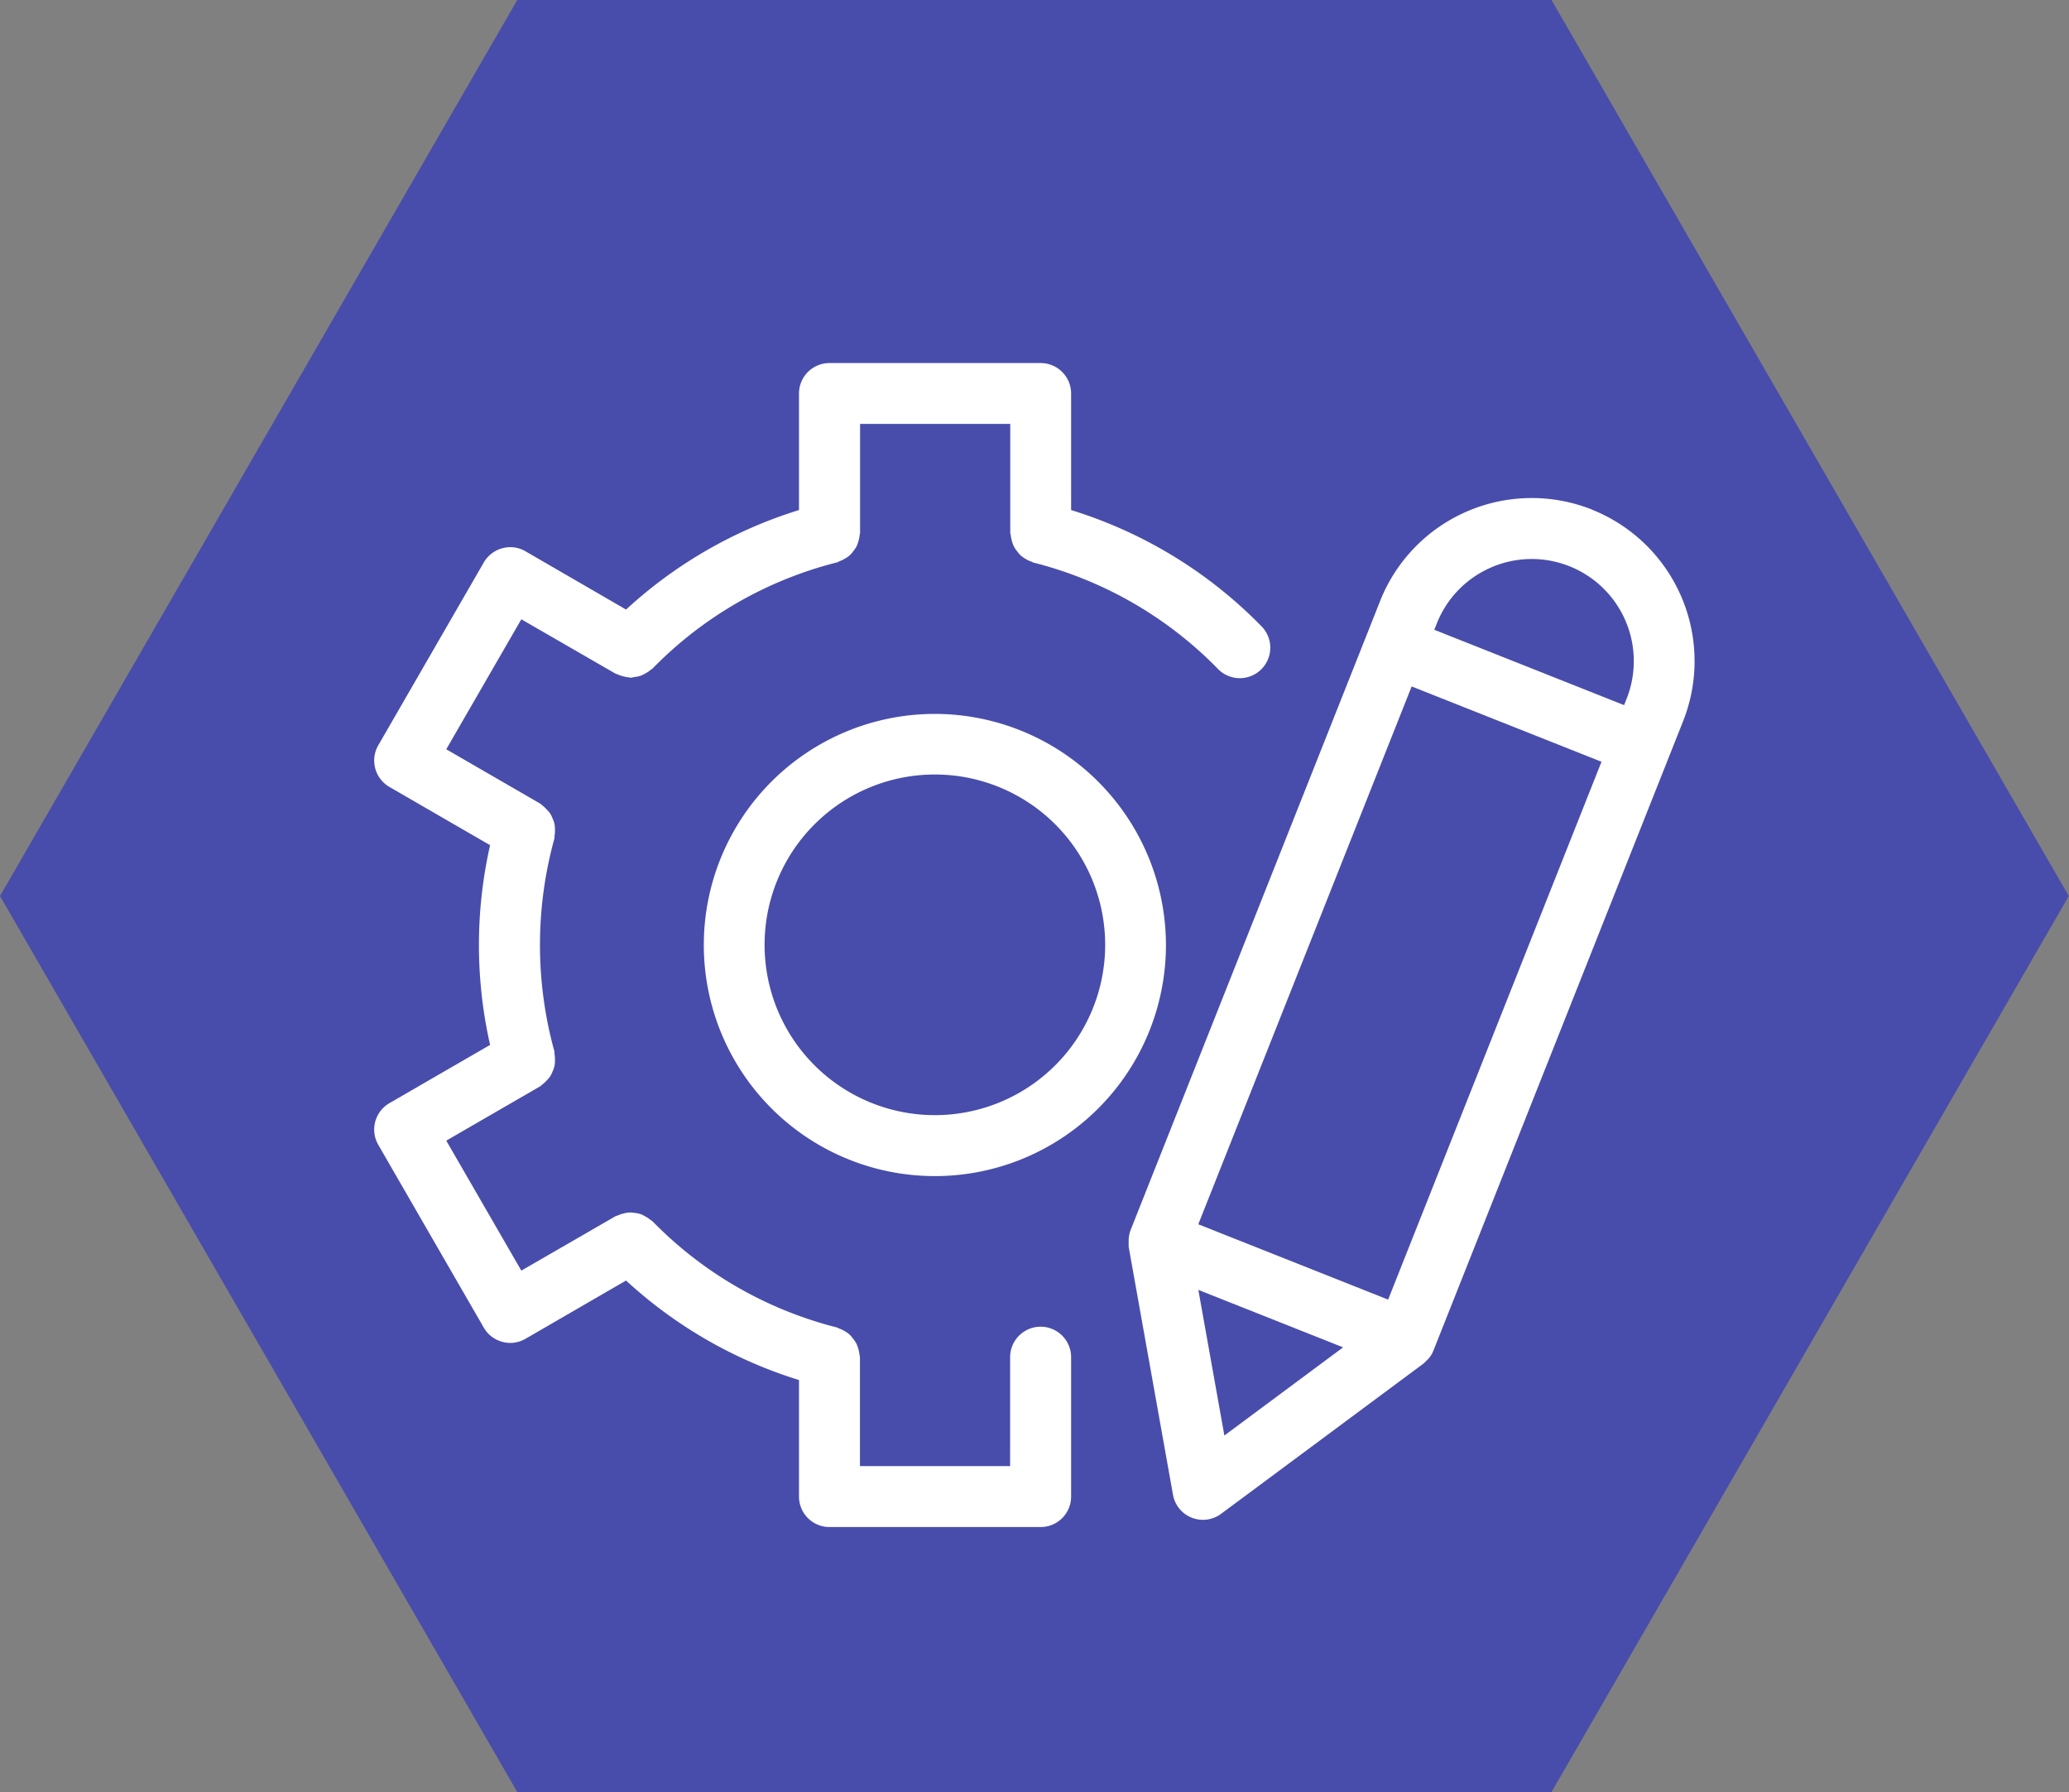 <svg xmlns="http://www.w3.org/2000/svg" width="46.168" height="39.982" viewBox="0 0 46.168 39.982">
  <rect x="0" y="0" width="46.168" height="39.982" fill="#808080" stroke="none"/>
  <g id="adv-2" transform="translate(-942.279 -2171.472)">
    <path id="Path_1" data-name="Path 1" d="M976.9,2171.472H953.821l-11.542,19.991,11.542,19.991H976.9l11.542-19.991Z" fill="#484DAB"/>
    <g id="Group_9" data-name="Group 9">
      <path id="Path_8" data-name="Path 8" d="M965.5,2201.072a.681.681,0,0,0-.681.68v2.43h-3.351v-2.43a.5.5,0,0,0-.01-.05.633.633,0,0,0-.027-.136.664.664,0,0,0-.043-.118.631.631,0,0,0-.072-.106.649.649,0,0,0-.086-.1.712.712,0,0,0-.1-.07.725.725,0,0,0-.126-.06c-.016,0-.029-.018-.046-.022a8.741,8.741,0,0,1-4.118-2.369.494.494,0,0,0-.043-.029.6.6,0,0,0-.115-.078.587.587,0,0,0-.11-.054.688.688,0,0,0-.132-.027.611.611,0,0,0-.121-.009.653.653,0,0,0-.131.024.623.623,0,0,0-.126.043.336.336,0,0,0-.05.017l-2.1,1.213-1.675-2.9,2.1-1.215c.015-.008.023-.023.037-.032a.653.653,0,0,0,.1-.092.668.668,0,0,0,.082-.095.619.619,0,0,0,.056-.116.587.587,0,0,0,.041-.122.578.578,0,0,0,.009-.125.591.591,0,0,0-.01-.139c0-.016,0-.032,0-.048a8.918,8.918,0,0,1,0-4.764c0-.016,0-.032,0-.048a.592.592,0,0,0,.01-.139.578.578,0,0,0-.009-.125.587.587,0,0,0-.041-.122.612.612,0,0,0-.056-.116.668.668,0,0,0-.082-.095.653.653,0,0,0-.1-.092c-.014-.009-.022-.024-.037-.032l-2.1-1.215,1.675-2.9,2.1,1.212a.43.43,0,0,0,.046.016.706.706,0,0,0,.132.045.645.645,0,0,0,.123.023c.013,0,.026.008.04.008a.745.745,0,0,0,.082-.016.684.684,0,0,0,.135-.027.662.662,0,0,0,.108-.052.647.647,0,0,0,.12-.081c.013-.012.029-.016.042-.029a8.739,8.739,0,0,1,4.118-2.369c.017,0,.03-.017.046-.022a.639.639,0,0,0,.125-.06.507.507,0,0,0,.19-.167.641.641,0,0,0,.072-.106.666.666,0,0,0,.043-.118.627.627,0,0,0,.027-.136.483.483,0,0,0,.01-.05v-2.43h3.351v2.43a.494.494,0,0,0,.011.05.627.627,0,0,0,.027.136.666.666,0,0,0,.043.118.636.636,0,0,0,.071.106.742.742,0,0,0,.087.1.708.708,0,0,0,.1.07.667.667,0,0,0,.125.06c.017,0,.03.018.047.022a8.749,8.749,0,0,1,4.118,2.369.68.68,0,1,0,.973-.95,10.09,10.09,0,0,0-4.244-2.589v-2.6a.68.68,0,0,0-.68-.68h-4.712a.68.68,0,0,0-.68.68v2.6a10.092,10.092,0,0,0-3.859,2.22l-2.244-1.3a.667.667,0,0,0-.516-.068.68.68,0,0,0-.414.316l-2.355,4.08a.681.681,0,0,0,.248.929l2.247,1.3a10.092,10.092,0,0,0,0,4.456l-2.247,1.3a.681.681,0,0,0-.248.929l2.355,4.08a.679.679,0,0,0,.414.316.655.655,0,0,0,.175.024.683.683,0,0,0,.341-.092l2.244-1.3a10.092,10.092,0,0,0,3.859,2.22v2.6a.68.68,0,0,0,.68.68H965.5a.68.68,0,0,0,.68-.68v-3.11A.681.681,0,0,0,965.5,2201.072Z" fill="#fff"/>
      <path id="Path_9" data-name="Path 9" d="M963.14,2187.4a5.156,5.156,0,1,0,5.156,5.156A5.162,5.162,0,0,0,963.14,2187.4Zm0,8.952a3.8,3.8,0,1,1,3.8-3.8A3.8,3.8,0,0,1,963.14,2196.352Z" fill="#fff"/>
      <path id="Path_10" data-name="Path 10" d="M977.8,2182.84a3.64,3.64,0,0,0-4.725,2.041l-.306.773h0l-5.262,13.263a.685.685,0,0,0-.043.237c0,.022,0,.043,0,.065s0,.046,0,.069l.989,5.532a.679.679,0,0,0,1.075.426l4.512-3.349a.69.69,0,0,0,.073-.071.511.511,0,0,0,.053-.053.654.654,0,0,0,.1-.171l5.569-14.037a3.638,3.638,0,0,0-2.04-4.725Zm-2.246,1.291a2.278,2.278,0,0,1,3.021,2.932l-.056.141-4.235-1.681.056-.14A2.268,2.268,0,0,1,975.556,2184.131Zm-2.3,16.337-4.236-1.681,4.761-12,4.236,1.681Zm-4.235-.217,3.23,1.282L969.6,2203.5Z" fill="#fff"/>
    </g>
  </g>
</svg>
